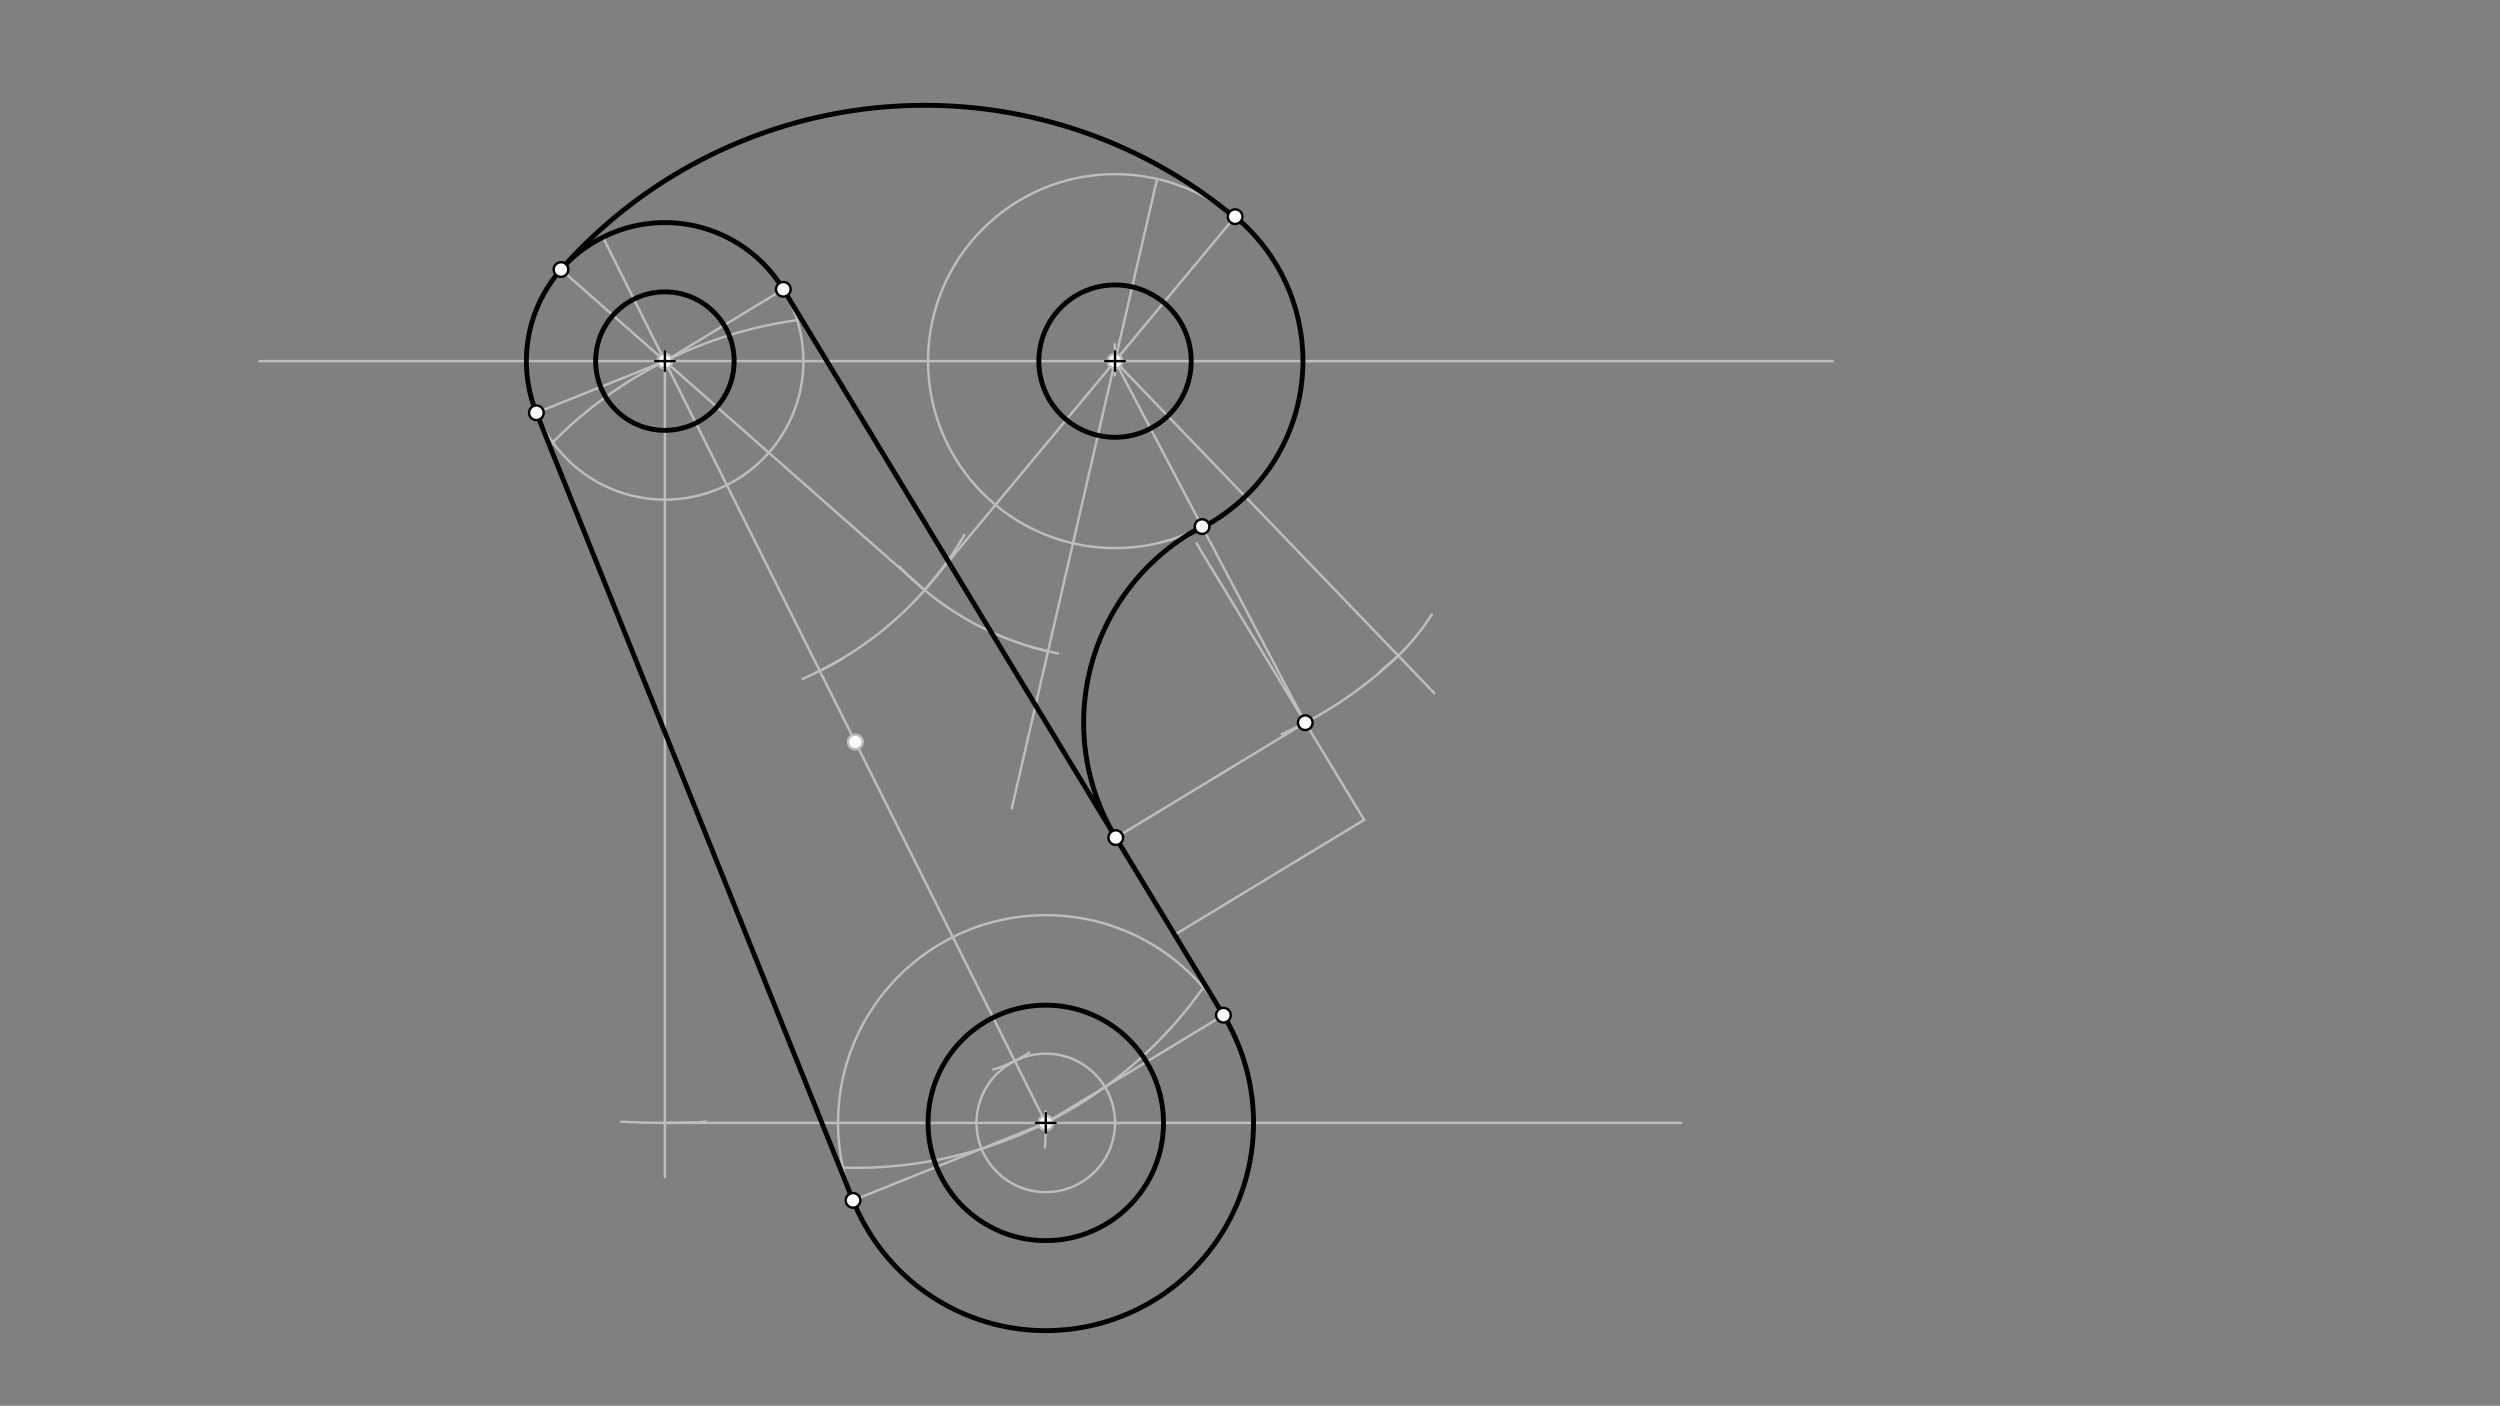 <svg xmlns="http://www.w3.org/2000/svg" class="svg--1it" height="100%" preserveAspectRatio="xMidYMid meet" viewBox="0 0 1023.307 575.433" width="100%"><rect x="0" y="0" width="1023.307" height="575.433" fill="#808080" stroke="none"/><defs><marker id="marker-arrow" markerHeight="16" markerUnits="userSpaceOnUse" markerWidth="24" orient="auto-start-reverse" refX="24" refY="4" viewBox="0 0 24 8"><path d="M 0 0 L 24 4 L 0 8 z" stroke="inherit"></path></marker></defs><g class="aux-layer--1FB"><g class="element--2qn"><g class="center--1s5"><line x1="268.156" y1="147.812" x2="276.156" y2="147.812" stroke="#BDBDBD" stroke-width="1" stroke-linecap="round"></line><line x1="272.156" y1="143.812" x2="272.156" y2="151.812" stroke="#BDBDBD" stroke-width="1" stroke-linecap="round"></line><circle class="hit--230" cx="272.156" cy="147.812" r="4" stroke="none" fill="transparent"></circle></g><circle cx="272.156" cy="147.812" fill="none" r="28.346" stroke="#BDBDBD" stroke-dasharray="none" stroke-width="1"></circle></g><g class="element--2qn"><line stroke="#BDBDBD" stroke-dasharray="none" stroke-linecap="round" stroke-width="1" x1="272.156" x2="750.156" y1="147.812" y2="147.812"></line></g><g class="element--2qn"><line stroke="#BDBDBD" stroke-dasharray="none" stroke-linecap="round" stroke-width="1" x1="272.156" x2="106.156" y1="147.812" y2="147.812"></line></g><g class="element--2qn"><path d="M 456.276 140.846 A 184.252 184.252 0 0 1 456.315 153.659" fill="none" stroke="#BDBDBD" stroke-dasharray="none" stroke-linecap="round" stroke-width="1"></path></g><g class="element--2qn"><g class="center--1s5"><line x1="452.408" y1="147.812" x2="460.408" y2="147.812" stroke="#BDBDBD" stroke-width="1" stroke-linecap="round"></line><line x1="456.408" y1="143.812" x2="456.408" y2="151.812" stroke="#BDBDBD" stroke-width="1" stroke-linecap="round"></line><circle class="hit--230" cx="456.408" cy="147.812" r="4" stroke="none" fill="transparent"></circle></g><circle cx="456.408" cy="147.812" fill="none" r="31.181" stroke="#BDBDBD" stroke-dasharray="none" stroke-width="1"></circle></g><g class="element--2qn"><line stroke="#BDBDBD" stroke-dasharray="none" stroke-linecap="round" stroke-width="1" x1="272.156" x2="272.156" y1="147.812" y2="458.812"></line></g><g class="element--2qn"><path d="M 289.067 459.165 A 311.811 311.811 0 0 1 254.254 459.109" fill="none" stroke="#BDBDBD" stroke-dasharray="none" stroke-linecap="round" stroke-width="1"></path></g><g class="element--2qn"><line stroke="#BDBDBD" stroke-dasharray="none" stroke-linecap="round" stroke-width="1" x1="272.156" x2="272.156" y1="458.812" y2="481.812"></line></g><g class="element--2qn"><line stroke="#BDBDBD" stroke-dasharray="none" stroke-linecap="round" stroke-width="1" x1="272.156" x2="688.156" y1="459.624" y2="459.624"></line></g><g class="element--2qn"><path d="M 427.734 469.72 A 155.906 155.906 0 0 0 427.99 454.878" fill="none" stroke="#BDBDBD" stroke-dasharray="none" stroke-linecap="round" stroke-width="1"></path></g><g class="element--2qn"><g class="center--1s5"><line x1="424.062" y1="459.624" x2="432.062" y2="459.624" stroke="#BDBDBD" stroke-width="1" stroke-linecap="round"></line><line x1="428.062" y1="455.624" x2="428.062" y2="463.624" stroke="#BDBDBD" stroke-width="1" stroke-linecap="round"></line><circle class="hit--230" cx="428.062" cy="459.624" r="4" stroke="none" fill="transparent"></circle></g><circle cx="428.062" cy="459.624" fill="none" r="48.189" stroke="#BDBDBD" stroke-dasharray="none" stroke-width="1"></circle></g><g class="element--2qn"><g class="center--1s5"><line x1="268.156" y1="147.812" x2="276.156" y2="147.812" stroke="#BDBDBD" stroke-width="1" stroke-linecap="round"></line><line x1="272.156" y1="143.812" x2="272.156" y2="151.812" stroke="#BDBDBD" stroke-width="1" stroke-linecap="round"></line><circle class="hit--230" cx="272.156" cy="147.812" r="4" stroke="none" fill="transparent"></circle></g><circle cx="272.156" cy="147.812" fill="none" r="56.693" stroke="#BDBDBD" stroke-dasharray="none" stroke-width="1"></circle></g><g class="element--2qn"><g class="center--1s5"><line x1="424.062" y1="459.624" x2="432.062" y2="459.624" stroke="#BDBDBD" stroke-width="1" stroke-linecap="round"></line><line x1="428.062" y1="455.624" x2="428.062" y2="463.624" stroke="#BDBDBD" stroke-width="1" stroke-linecap="round"></line><circle class="hit--230" cx="428.062" cy="459.624" r="4" stroke="none" fill="transparent"></circle></g><circle cx="428.062" cy="459.624" fill="none" r="85.039" stroke="#BDBDBD" stroke-dasharray="none" stroke-width="1"></circle></g><g class="element--2qn"><g class="center--1s5"><line x1="452.408" y1="147.812" x2="460.408" y2="147.812" stroke="#BDBDBD" stroke-width="1" stroke-linecap="round"></line><line x1="456.408" y1="143.812" x2="456.408" y2="151.812" stroke="#BDBDBD" stroke-width="1" stroke-linecap="round"></line><circle class="hit--230" cx="456.408" cy="147.812" r="4" stroke="none" fill="transparent"></circle></g><circle cx="456.408" cy="147.812" fill="none" r="76.535" stroke="#BDBDBD" stroke-dasharray="none" stroke-width="1"></circle></g><g class="element--2qn"><line stroke="#BDBDBD" stroke-dasharray="none" stroke-linecap="round" stroke-width="1" x1="272.156" x2="428.062" y1="147.812" y2="459.624"></line></g><g class="element--2qn"><path d="M 428.062 459.624 A 174.308 174.308 0 0 1 345.156 477.955" fill="none" stroke="#BDBDBD" stroke-dasharray="none" stroke-linecap="round" stroke-width="1"></path></g><g class="element--2qn"><path d="M 428.062 459.624 A 174.308 174.308 0 0 0 492.519 404.229" fill="none" stroke="#BDBDBD" stroke-dasharray="none" stroke-linecap="round" stroke-width="1"></path></g><g class="element--2qn"><path d="M 272.156 147.813 A 174.308 174.308 0 0 0 226.249 181.073" fill="none" stroke="#BDBDBD" stroke-dasharray="none" stroke-linecap="round" stroke-width="1"></path></g><g class="element--2qn"><path d="M 272.156 147.812 A 174.308 174.308 0 0 1 326.326 131.04" fill="none" stroke="#BDBDBD" stroke-dasharray="none" stroke-linecap="round" stroke-width="1"></path></g><g class="element--2qn"><path d="M 406.543 437.797 A 56.693 56.693 0 0 0 421.218 430.906" fill="none" stroke="#BDBDBD" stroke-dasharray="none" stroke-linecap="round" stroke-width="1"></path></g><g class="element--2qn"><g class="center--1s5"><line x1="424.062" y1="459.624" x2="432.062" y2="459.624" stroke="#BDBDBD" stroke-width="1" stroke-linecap="round"></line><line x1="428.062" y1="455.624" x2="428.062" y2="463.624" stroke="#BDBDBD" stroke-width="1" stroke-linecap="round"></line><circle class="hit--230" cx="428.062" cy="459.624" r="4" stroke="none" fill="transparent"></circle></g><circle cx="428.062" cy="459.624" fill="none" r="28.346" stroke="#BDBDBD" stroke-dasharray="none" stroke-width="1"></circle></g><g class="element--2qn"><line stroke="#BDBDBD" stroke-dasharray="none" stroke-linecap="round" stroke-width="1" x1="428.062" x2="452.301" y1="459.624" y2="444.927"></line></g><g class="element--2qn"><line stroke="#BDBDBD" stroke-dasharray="none" stroke-linecap="round" stroke-width="1" x1="452.301" x2="500.779" y1="444.927" y2="415.534"></line></g><g class="element--2qn"><line stroke="#BDBDBD" stroke-dasharray="none" stroke-linecap="round" stroke-width="1" x1="428.062" x2="401.761" y1="459.624" y2="470.197"></line></g><g class="element--2qn"><line stroke="#BDBDBD" stroke-dasharray="none" stroke-linecap="round" stroke-width="1" x1="401.761" x2="349.16" y1="470.197" y2="491.344"></line></g><g class="element--2qn"><line stroke="#BDBDBD" stroke-dasharray="none" stroke-linecap="round" stroke-width="1" x1="272.156" x2="219.555" y1="147.812" y2="168.959"></line></g><g class="element--2qn"><line stroke="#BDBDBD" stroke-dasharray="none" stroke-linecap="round" stroke-width="1" x1="272.156" x2="320.634" y1="147.812" y2="118.419"></line></g><g class="element--2qn"><line stroke="#BDBDBD" stroke-dasharray="none" stroke-linecap="round" stroke-width="1" x1="480.823" x2="558.388" y1="382.621" y2="335.592"></line></g><g class="element--2qn"><line stroke="#BDBDBD" stroke-dasharray="none" stroke-linecap="round" stroke-width="1" x1="456.408" x2="587.156" y1="147.812" y2="283.812"></line></g><g class="element--2qn"><line stroke="#BDBDBD" stroke-dasharray="none" stroke-linecap="round" stroke-width="1" x1="558.388" x2="489.78" y1="335.592" y2="222.435"></line></g><g class="element--2qn"><path d="M 586.061 251.556 A 90.709 90.709 0 0 1 564.899 274.774" fill="none" stroke="#BDBDBD" stroke-dasharray="none" stroke-linecap="round" stroke-width="1"></path></g><g class="element--2qn"><path d="M 572.317 268.377 A 167.244 167.244 0 0 1 524.671 300.491" fill="none" stroke="#BDBDBD" stroke-dasharray="none" stroke-linecap="round" stroke-width="1"></path></g><g class="element--2qn"><line stroke="#BDBDBD" stroke-dasharray="none" stroke-linecap="round" stroke-width="1" x1="534.276" x2="456.408" y1="295.823" y2="147.812"></line></g><g class="element--2qn"><line stroke="#BDBDBD" stroke-dasharray="none" stroke-linecap="round" stroke-width="1" x1="534.276" x2="456.711" y1="295.823" y2="342.852"></line></g><g class="element--2qn"><line stroke="#BDBDBD" stroke-dasharray="none" stroke-linecap="round" stroke-width="1" x1="456.408" x2="414.156" y1="147.812" y2="330.812"></line></g><g class="element--2qn"><line stroke="#BDBDBD" stroke-dasharray="none" stroke-linecap="round" stroke-width="1" x1="456.408" x2="473.626" y1="147.813" y2="73.239"></line></g><g class="element--2qn"><path d="M 433.062 267.474 A 198.425 198.425 0 0 1 422.141 264.868" fill="none" stroke="#BDBDBD" stroke-dasharray="none" stroke-linecap="round" stroke-width="1"></path></g><g class="element--2qn"><line stroke="#BDBDBD" stroke-dasharray="none" stroke-linecap="round" stroke-width="1" x1="272.156" x2="246.802" y1="147.812" y2="97.105"></line></g><g class="element--2qn"><path d="M 344.996 269.531 A 198.425 198.425 0 0 1 328.499 277.931" fill="none" stroke="#BDBDBD" stroke-dasharray="none" stroke-linecap="round" stroke-width="1"></path></g><g class="element--2qn"><path d="M 335.541 274.582 A 141.732 141.732 0 0 0 394.725 218.981" fill="none" stroke="#BDBDBD" stroke-dasharray="none" stroke-linecap="round" stroke-width="1"></path></g><g class="element--2qn"><path d="M 428.987 266.578 A 121.89 121.89 0 0 1 368.142 231.873" fill="none" stroke="#BDBDBD" stroke-dasharray="none" stroke-linecap="round" stroke-width="1"></path></g><g class="element--2qn"><line stroke="#BDBDBD" stroke-dasharray="none" stroke-linecap="round" stroke-width="1" x1="378.477" x2="272.156" y1="241.535" y2="147.812"></line></g><g class="element--2qn"><line stroke="#BDBDBD" stroke-dasharray="none" stroke-linecap="round" stroke-width="1" x1="378.477" x2="456.408" y1="241.535" y2="147.812"></line></g><g class="element--2qn"><line stroke="#BDBDBD" stroke-dasharray="none" stroke-linecap="round" stroke-width="1" x1="272.156" x2="229.628" y1="147.812" y2="110.324"></line></g><g class="element--2qn"><line stroke="#BDBDBD" stroke-dasharray="none" stroke-linecap="round" stroke-width="1" x1="456.408" x2="505.342" y1="147.812" y2="88.964"></line></g><g class="element--2qn"><circle cx="272.156" cy="147.812" r="3" stroke="#BDBDBD" stroke-width="1" fill="#ffffff"></circle>}</g><g class="element--2qn"><circle cx="456.408" cy="147.812" r="3" stroke="#BDBDBD" stroke-width="1" fill="#ffffff"></circle>}</g><g class="element--2qn"><circle cx="428.062" cy="459.624" r="3" stroke="#BDBDBD" stroke-width="1" fill="#ffffff"></circle>}</g><g class="element--2qn"><circle cx="350.109" cy="303.718" r="3" stroke="#BDBDBD" stroke-width="1" fill="#ffffff"></circle>}</g></g><g class="main-layer--3Vd"><g class="element--2qn"><path d="M 348.843 490.543 A 85.039 85.039 0 1 0 500.779 415.534" fill="none" stroke="#000000" stroke-dasharray="none" stroke-linecap="round" stroke-width="2"></path></g><g class="element--2qn"><line stroke="#000000" stroke-dasharray="none" stroke-linecap="round" stroke-width="2" x1="349.16" x2="219.555" y1="491.344" y2="168.959"></line></g><g class="element--2qn"><line stroke="#000000" stroke-dasharray="none" stroke-linecap="round" stroke-width="2" x1="500.779" x2="320.634" y1="415.534" y2="118.419"></line></g><g class="element--2qn"><path d="M 219.555 168.959 A 56.693 56.693 0 0 1 320.634 118.419" fill="none" stroke="#000000" stroke-dasharray="none" stroke-linecap="round" stroke-width="2"></path></g><g class="element--2qn"><path d="M 456.711 342.852 A 90.709 90.709 0 0 1 492.043 215.546" fill="none" stroke="#000000" stroke-dasharray="none" stroke-linecap="round" stroke-width="2"></path></g><g class="element--2qn"><path d="M 505.342 88.964 A 198.425 198.425 0 0 0 229.628 110.324" fill="none" stroke="#000000" stroke-dasharray="none" stroke-linecap="round" stroke-width="2"></path></g><g class="element--2qn"><path d="M 487.247 218.258 A 76.9 76.9 0 0 0 505.575 88.683" fill="none" stroke="#000000" stroke-dasharray="none" stroke-linecap="round" stroke-width="2"></path></g><g class="element--2qn"><g class="center--1s5"><line x1="452.408" y1="147.812" x2="460.408" y2="147.812" stroke="#000000" stroke-width="1" stroke-linecap="round"></line><line x1="456.408" y1="143.812" x2="456.408" y2="151.812" stroke="#000000" stroke-width="1" stroke-linecap="round"></line><circle class="hit--230" cx="456.408" cy="147.812" r="4" stroke="none" fill="transparent"></circle></g><circle cx="456.408" cy="147.812" fill="none" r="31.181" stroke="#000000" stroke-dasharray="none" stroke-width="2"></circle></g><g class="element--2qn"><g class="center--1s5"><line x1="268.156" y1="147.812" x2="276.156" y2="147.812" stroke="#000000" stroke-width="1" stroke-linecap="round"></line><line x1="272.156" y1="143.812" x2="272.156" y2="151.812" stroke="#000000" stroke-width="1" stroke-linecap="round"></line><circle class="hit--230" cx="272.156" cy="147.812" r="4" stroke="none" fill="transparent"></circle></g><circle cx="272.156" cy="147.812" fill="none" r="28.346" stroke="#000000" stroke-dasharray="none" stroke-width="2"></circle></g><g class="element--2qn"><g class="center--1s5"><line x1="424.062" y1="459.624" x2="432.062" y2="459.624" stroke="#000000" stroke-width="1" stroke-linecap="round"></line><line x1="428.062" y1="455.624" x2="428.062" y2="463.624" stroke="#000000" stroke-width="1" stroke-linecap="round"></line><circle class="hit--230" cx="428.062" cy="459.624" r="4" stroke="none" fill="transparent"></circle></g><circle cx="428.062" cy="459.624" fill="none" r="48.189" stroke="#000000" stroke-dasharray="none" stroke-width="2"></circle></g><g class="element--2qn"><circle cx="349.16" cy="491.344" r="3" stroke="#000000" stroke-width="1" fill="#ffffff"></circle>}</g><g class="element--2qn"><circle cx="500.779" cy="415.534" r="3" stroke="#000000" stroke-width="1" fill="#ffffff"></circle>}</g><g class="element--2qn"><circle cx="219.555" cy="168.959" r="3" stroke="#000000" stroke-width="1" fill="#ffffff"></circle>}</g><g class="element--2qn"><circle cx="320.634" cy="118.419" r="3" stroke="#000000" stroke-width="1" fill="#ffffff"></circle>}</g><g class="element--2qn"><circle cx="534.276" cy="295.823" r="3" stroke="#000000" stroke-width="1" fill="#ffffff"></circle>}</g><g class="element--2qn"><circle cx="456.711" cy="342.852" r="3" stroke="#000000" stroke-width="1" fill="#ffffff"></circle>}</g><g class="element--2qn"><circle cx="492.043" cy="215.546" r="3" stroke="#000000" stroke-width="1" fill="#ffffff"></circle>}</g><g class="element--2qn"><circle cx="229.628" cy="110.324" r="3" stroke="#000000" stroke-width="1" fill="#ffffff"></circle>}</g><g class="element--2qn"><circle cx="505.575" cy="88.683" r="3" stroke="#000000" stroke-width="1" fill="#ffffff"></circle>}</g></g><g class="snaps-layer--2PT"></g><g class="temp-layer--rAP"></g></svg>